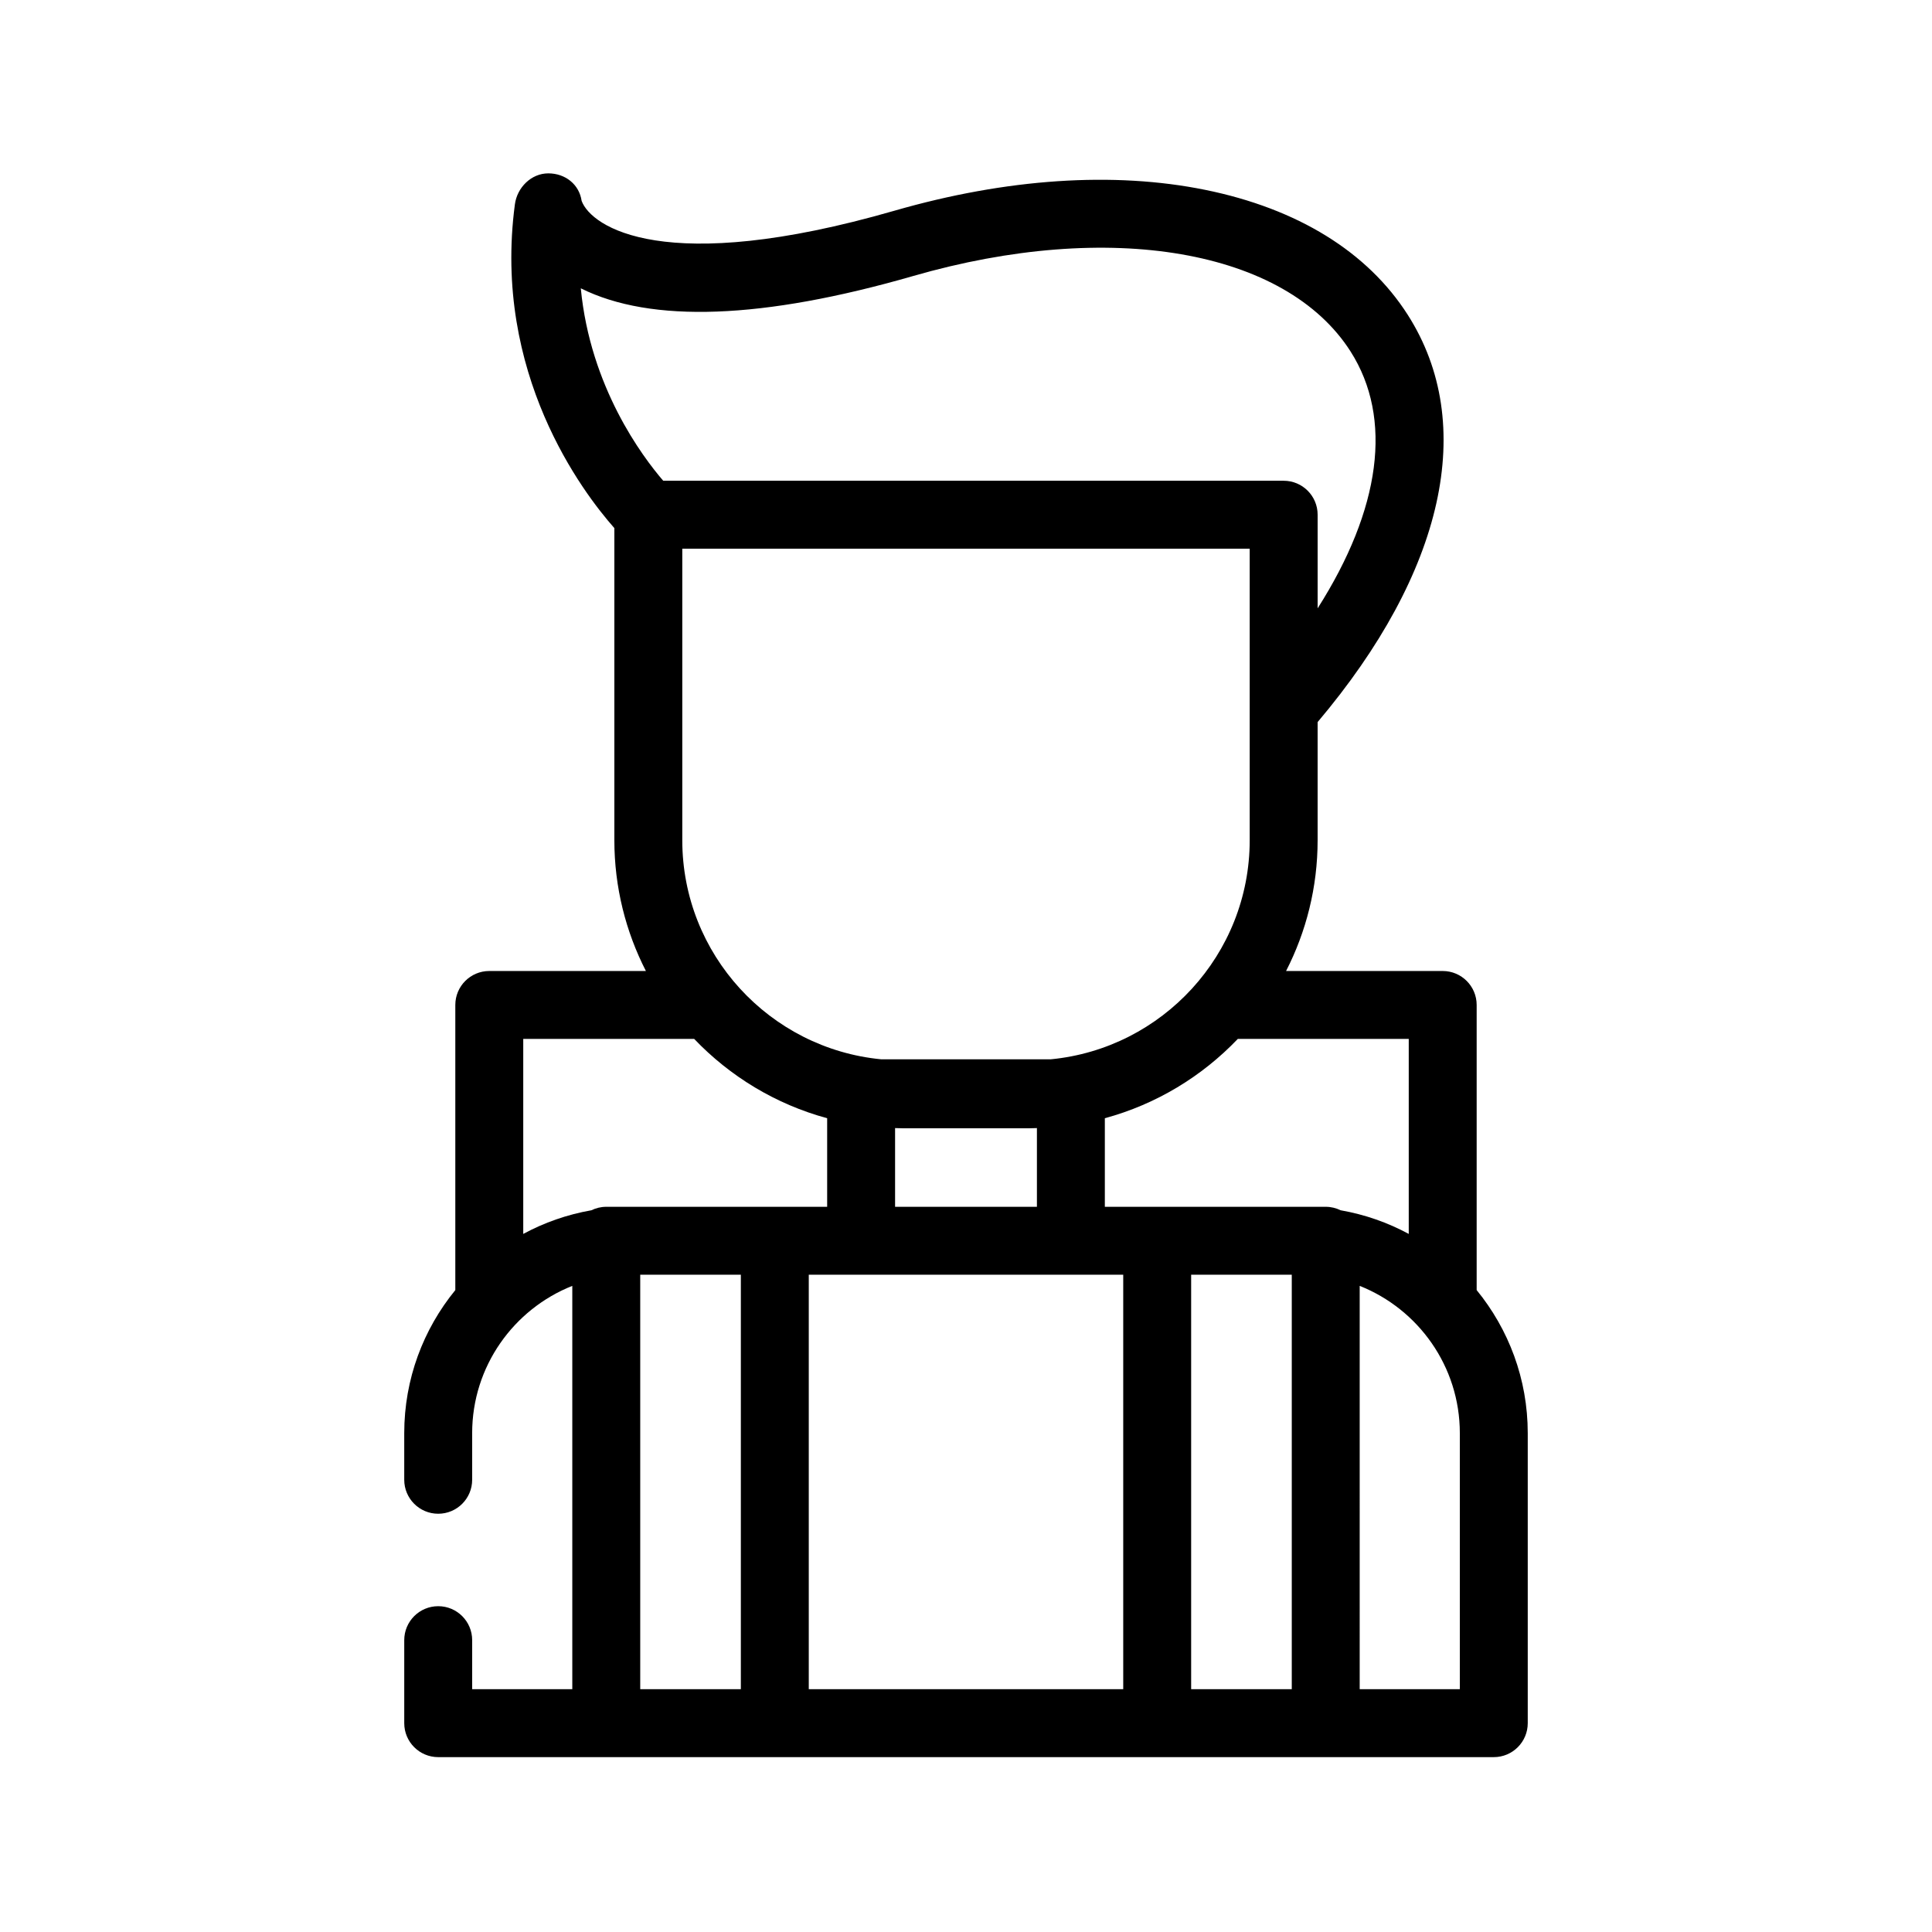 <?xml version="1.0" ?><!DOCTYPE svg  PUBLIC '-//W3C//DTD SVG 1.1//EN'  'http://www.w3.org/Graphics/SVG/1.1/DTD/svg11.dtd'><svg enable-background="new 0 0 512 512" height="512px" id="Layer_1" version="1.1" viewBox="0 0 512 512" width="512px" xml:space="preserve" xmlns="http://www.w3.org/2000/svg" xmlns:xlink="http://www.w3.org/1999/xlink"><g><path d="M116.13,425.658c-4.971,0-9,4.029-9,9v22c0,4.971,4.029,9,9,9h44.537h44.666h101.334h44.666h44.537c4.971,0,9-4.029,9-9   v-76.861c0-14.368-5.083-27.568-13.538-37.908v-75.563c0-4.971-4.029-9-9-9h-41.508c5.332-10.412,8.36-22.189,8.36-34.669V191.36   c33.599-39.771,42.343-78.959,23.912-107.884c-10.658-16.726-29.233-28.194-53.719-33.165c-24.246-4.924-52.729-3.01-82.359,5.535   c-60.942,17.571-80.361,4.259-82.879-2.611c-0.643-4.391-4.347-7.281-8.811-7.293c-0.008,0-0.015,0-0.022,0   c-4.51,0-8.258,3.737-8.854,8.21c-5.978,44.841,18.005,76.354,26.36,85.798v82.706c0,12.479,3.028,24.257,8.36,34.669h-41.508   c-4.971,0-9,4.029-9,9v75.565c-8.454,10.34-13.536,23.54-13.536,37.906v12.361c0,4.971,4.029,9,9,9s9-4.029,9-9v-12.361   c0-17.696,11.011-32.859,26.537-39.026v106.888H125.13v-13C125.13,429.688,121.101,425.658,116.13,425.658z M228.206,337.814   h55.587h13.874v109.844h-83.334V337.814H228.206z M180.813,222.656v-77.254h150.371v77.254c0,30.279-23.188,55.239-52.737,58.072   h-44.896C204.001,277.896,180.813,252.936,180.813,222.656z M237.206,298.954c0.652,0.017,1.3,0.05,1.956,0.05h33.675   c0.656,0,1.304-0.033,1.956-0.05v20.86h-37.587V298.954z M315.667,447.658V337.814h26.666v109.844H315.667z M386.87,447.658   h-26.537V340.771c15.526,6.167,26.537,21.33,26.537,39.026V447.658z M373.332,275.325v51.676   c-5.552-3.003-11.632-5.141-18.056-6.268c-1.192-0.583-2.527-0.919-3.943-0.919h-6.445h-38.221h-13.874v-23.474   c13.632-3.696,25.753-11.082,35.236-21.016H373.332z M242.006,73.142c52.123-15.032,98.707-6.99,115.91,20.008   c11.292,17.72,7.99,41.792-8.731,68.063v-24.81c0-4.971-4.029-9-9-9H175.759c-5.554-6.451-19.335-24.845-21.844-50.999   C172.581,85.711,202.188,84.621,242.006,73.142z M183.969,275.325c9.484,9.934,21.605,17.319,35.237,21.016v23.474h-13.873h-38.221   h-6.445c-1.416,0-2.751,0.336-3.943,0.919c-6.425,1.127-12.506,3.266-18.058,6.27v-51.678H183.969z M169.667,337.814h26.666   v109.844h-26.666V337.814z"/></g></svg>